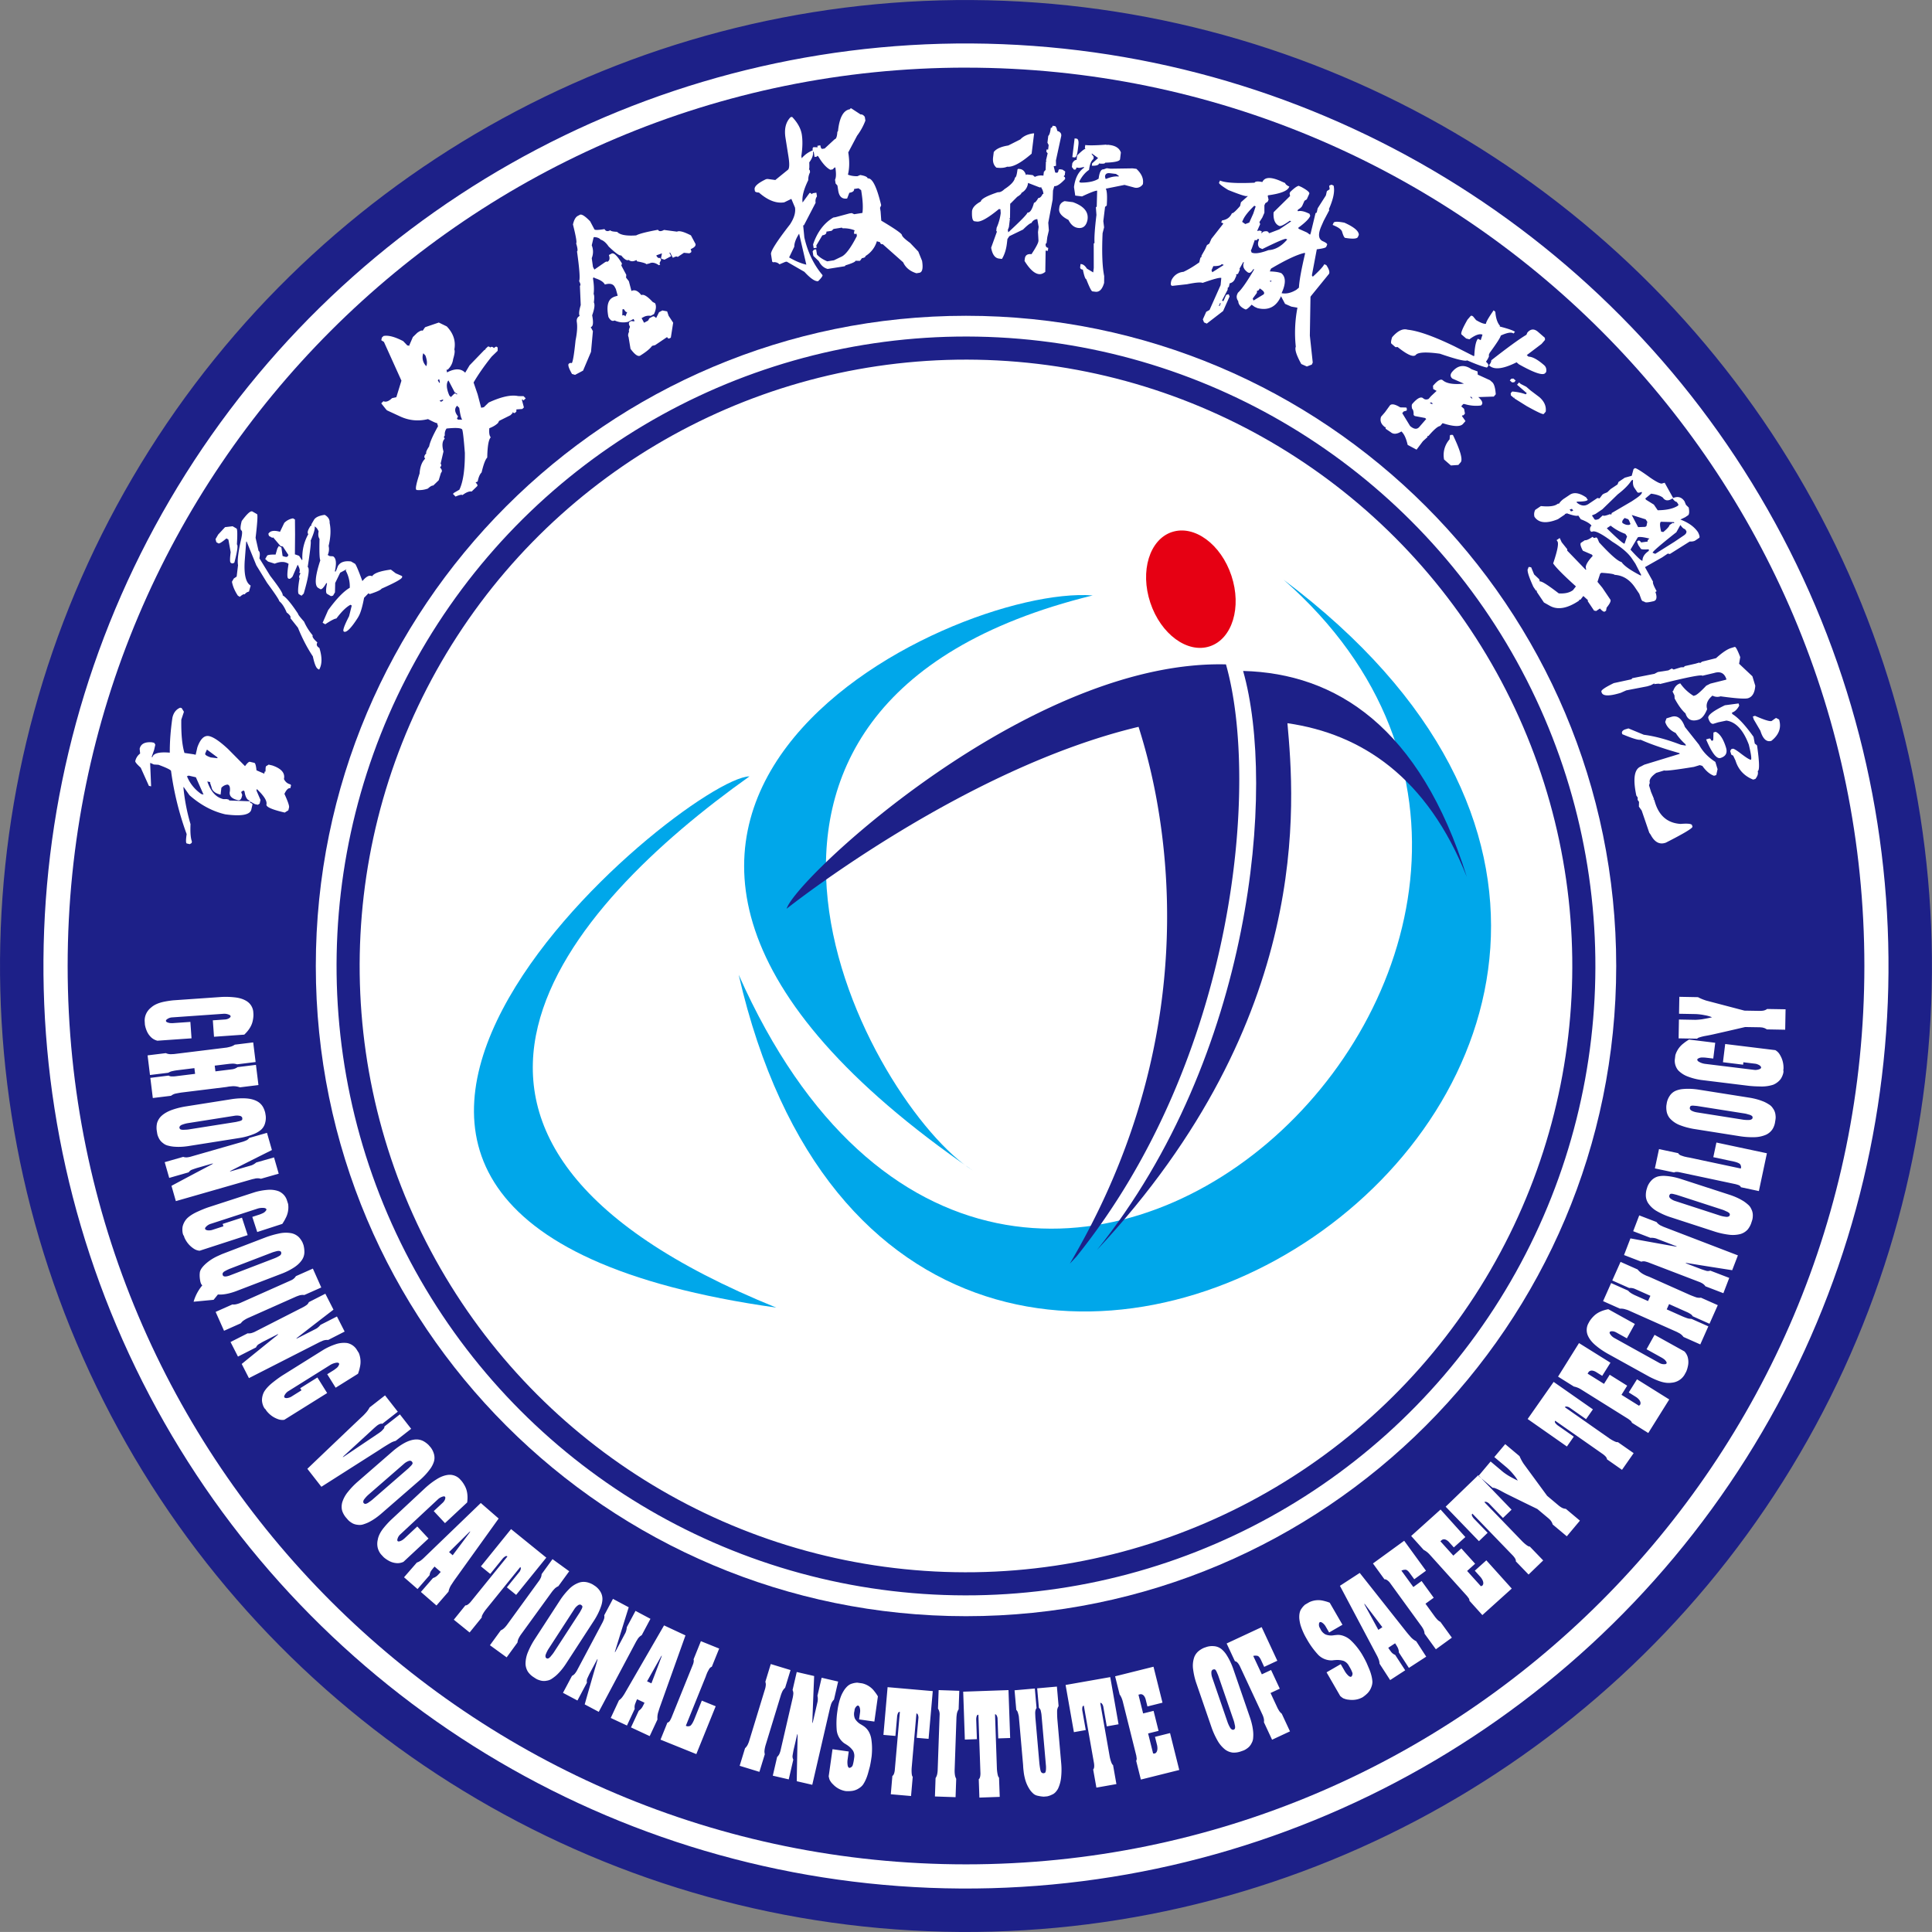 <svg xmlns="http://www.w3.org/2000/svg" viewBox="0 0 82.08 82.078"><rect x="0" y="0" width="82.08" height="82.078" fill="#808080" stroke="none"/><circle cx="41.04" cy="41.039" r="40.116" fill="#fff" stroke="#1d2088" stroke-miterlimit="22.926" stroke-width="1.845" transform="rotate(-87.741 41.04 41.04)"/><circle cx="41.041" cy="41.038" r="26.25" fill="#fff" stroke="#1d2088" stroke-miterlimit="22.926" stroke-width=".981" transform="rotate(-87.044 41.04 41.039)"/><path fill="#1d2088" fill-rule="evenodd" d="M41.04 13.416c15.254 0 27.624 12.37 27.624 27.624S56.294 68.663 41.04 68.663 13.417 56.293 13.417 41.04s12.37-27.624 27.623-27.624m0-10.543c-21.075 0-38.166 17.092-38.166 38.167S19.965 79.206 41.04 79.206 79.207 62.115 79.207 41.04 62.115 2.874 41.04 2.874"/><path fill="#fff" fill-rule="evenodd" d="M10.49 42.54a.6.6 0 0 1 .269.432l.008.121q.003.135-.034.296-.067.294-.355.567l-1.286.09-.05-.698.529-.037a.4.4 0 0 0 .133-.036q.145-.078.065-.146a.5.5 0 0 0-.283-.058l-2.168.152a.4.4 0 0 0-.25.102q-.075.1.158.14l.102.003.76-.053.049.698-1.45.101a.6.6 0 0 1-.233-.115.8.8 0 0 1-.202-.262 1.2 1.2 0 0 1-.096-.307l-.01-.157a.7.7 0 0 1 .054-.284.74.74 0 0 1 .225-.289q.18-.16.507-.234.208-.045.431-.068l2.039-.142a3.4 3.4 0 0 1 .559.015q.315.031.53.169m-.515 1.842.781-.096.103.834-.788.097a.6.6 0 0 0-.216-.028l-.108.007-.626.077.03.243.713-.088a.5.5 0 0 0 .229-.092l.78-.096.106.858-.788.097a.8.8 0 0 0-.355-.044l-.108.01-.113.02-1.901.234a5 5 0 0 0-.274.05.5.5 0 0 0-.174.089l-.775.095-.105-.857.775-.096a.26.26 0 0 0 .134.035q.067.002.136-.004l.857-.105-.03-.243-.721.089a2 2 0 0 0-.275.053 1 1 0 0 0-.116.055l-.775.095-.102-.834.775-.095a.5.5 0 0 0 .21.045l.137-.006 2.236-.275a2 2 0 0 0 .133-.03.6.6 0 0 0 .215-.094m1.209 2.67a1 1 0 0 1 .084.229l.02.123a.8.8 0 0 1-.023.296.58.58 0 0 1-.19.31q-.117.093-.251.152a2.8 2.8 0 0 1-.64.183l-2.192.347q-.301.045-.559.027a1.4 1.4 0 0 1-.289-.046.5.5 0 0 1-.216-.106.57.57 0 0 1-.197-.248.6.6 0 0 1-.056-.181l-.02-.127a.9.9 0 0 1 .015-.291.67.67 0 0 1 .186-.308q.173-.16.453-.26.261-.092.555-.142l2.011-.318q.303-.042.56-.028.319.018.525.145a.63.63 0 0 1 .224.243m-.892.486q.014-.084-.075-.124a.6.6 0 0 0-.256-.011l-1.992.315a1.3 1.3 0 0 0-.27.08q-.124.079-.048.172.062.04.197.026.062 0 .15-.01l2.026-.32.139-.033q.14-.032.129-.095m.294.807a.3.3 0 0 1-.126.105q-.069.03-.133.052l-2.252.646a1 1 0 0 1-.155.024q-.107-.005-.134-.024l-.79.226.192.669.828-.238a.3.3 0 0 1 .119-.104q.07-.027.224-.078l.62-.178q.137-.039-.003.036-.847.445-1.692.898l.186.65 3.232-.927a1 1 0 0 1 .098-.021.48.48 0 0 1 .283-.001l.757-.217-.199-.691-.756.216a.7.7 0 0 1-.205.122l-.849.244q-.13.037.01-.035.858-.435 1.71-.86l-.209-.731zm1.273 2.273q.23.115.319.342l.062.191a.98.98 0 0 1-.114.617q-.038.084-.133.228l-1.066.346-.209-.643.323-.105q.063-.024.132-.056a.33.33 0 0 0 .142-.132q.016-.061-.077-.084a.7.7 0 0 0-.317.032l-1.956.636a.46.46 0 0 0-.231.149q-.035.045-.017.08.05.068.224.05a.4.4 0 0 0 .073-.016l.478-.155-.033-.1.82-.266.242.742-2.041.663a.53.53 0 0 1-.26-.096q-.255-.171-.386-.464l-.021-.068-.029-.043-.019-.058a.8.8 0 0 1-.009-.29.76.76 0 0 1 .186-.351q.173-.17.486-.306.224-.102.423-.17l1.957-.636q.252-.078.551-.104.27-.024.5.067m.841 1.947a.64.64 0 0 0-.32-.172 1.3 1.3 0 0 0-.534.013 4 4 0 0 0-.537.153l-1.882.722-.169.076q-.266.12-.48.3-.258.221-.287.391-.028.19.027.429l.027.072.047.061a1.9 1.9 0 0 0-.368.693l.85-.081.103-.127.079-.099q.133.007.23-.005.245-.026.544-.137l1.99-.763q.221-.09.391-.194.28-.162.422-.378a.6.6 0 0 0 .098-.333 1.2 1.2 0 0 0-.038-.291l-.042-.11a1 1 0 0 0-.15-.22m-.755.65q-.01-.086-.163-.067a3 3 0 0 0-.204.057l-1.831.703a2 2 0 0 0-.232.118q-.07.061-.06.106.004.163.298.058l1.92-.737q.126-.052.219-.113.067-.054.053-.125m.626 1.001.719-.32.357.802-.72.32a.5.5 0 0 0-.22.02q-.06.02-.122.044l-2.029.903a1.2 1.2 0 0 0-.241.14.6.6 0 0 0-.086.094l-.713.318-.357-.802.713-.317q.09.015.214-.022a1 1 0 0 0 .116-.04l2.158-.961a.448.448 0 0 0 .21-.179m.55 1.104.7-.357.346.677q-.756.58-1.514 1.17-.124.099-.004.037l.787-.4a.7.7 0 0 0 .178-.16l.7-.357.327.641-.7.357a.5.5 0 0 0-.279.055 1 1 0 0 0-.092.04l-2.995 1.526-.307-.602q.743-.606 1.489-1.204.125-.102-.003-.036l-.575.292a7 7 0 0 0-.206.12.3.3 0 0 0-.096.125l-.768.39-.316-.619.732-.372q.03.014.137-.003a1 1 0 0 0 .148-.052l2.087-1.064q.06-.033.121-.076a.3.3 0 0 0 .103-.128m1.626 1.738a1.1 1.1 0 0 0-.502.056 2.6 2.6 0 0 0-.509.234l-1.745 1.091q-.176.114-.369.267-.27.208-.398.415a.76.76 0 0 0-.095.385q.013.15.079.279l.032.052.038.035.038.06q.197.253.487.357a.53.53 0 0 0 .275.03l1.82-1.136-.414-.662-.731.457.055.088-.427.267a.4.4 0 0 1-.066.033q-.165.06-.23.005-.024-.028-.002-.081a.45.45 0 0 1 .187-.2L14.014 58a.7.7 0 0 1 .3-.109q.097 0 .096.063a.32.32 0 0 1-.106.163q-.06.047-.114.086l-.288.18.358.573.95-.593q.059-.165.074-.253a1 1 0 0 0-.038-.626l-.107-.171a.63.63 0 0 0-.392-.255m.954 2.737.657-.513.542.694-.657.513q-.081-.026-.22.073a4 4 0 0 0-.219.194l-1.183 1.086q-.108.105-.005.038l1.502-1.011.09-.07q.049-.048.098-.107a.14.14 0 0 0 .026-.089l.657-.514.479.613-.658.513a.8.8 0 0 0-.206.08 9 9 0 0 0-.475.295l-2.475 1.575-.596-.764q1.134-1.086 2.276-2.17.103-.09.199-.198a1 1 0 0 0 .168-.238m2.315 1.447a.63.63 0 0 0-.318-.088q-.243.002-.523.155-.225.125-.46.32l-1.536 1.336q-.223.198-.396.416a1.3 1.3 0 0 0-.247.46q-.046.195.006.359a.9.9 0 0 0 .142.255l.084.097a.6.6 0 0 0 .143.124q.125.092.3.106a.5.5 0 0 0 .238-.025q.162-.052.27-.114.226-.121.46-.32l1.675-1.456a2.8 2.8 0 0 0 .445-.493q.083-.122.131-.262a.58.58 0 0 0-.001-.364.8.8 0 0 0-.138-.263l-.082-.094a1 1 0 0 0-.193-.149m-.499.884q-.033-.078-.13-.065a.6.6 0 0 0-.222.126l-1.522 1.323a1.3 1.3 0 0 0-.187.211q-.064.132.05.17.074.004.182-.08.051-.033.121-.089l1.548-1.345.1-.101q.102-.102.06-.15m1.527.533q-.252.028-.518.202-.21.131-.444.34l-1.495 1.394a4 4 0 0 0-.292.323q-.209.264-.247.502a.74.74 0 0 0 .007.366q.045.147.136.254l.108.116q.11.099.267.178.15.071.322.077a.6.6 0 0 0 .254-.058l1.063-.99-.477-.512-.557.52-.081.061q-.208.115-.212-.009a.4.4 0 0 1 .13-.237l1.59-1.482a.5.5 0 0 1 .256-.133q.105.003.042.154a.4.4 0 0 1-.081.112l-.387.361.477.512.943-.88q.051-.393-.081-.664a1.3 1.3 0 0 0-.16-.251l-.082-.089a.6.6 0 0 0-.481-.167m-1.037 3.527 2.419-2.332.759.66-1.833 2.554a4 4 0 0 0-.157.232.8.8 0 0 0-.14.32l-.512.589-.662-.576.513-.59a.5.5 0 0 0 .187-.107q.078-.076.142-.154l-.261-.227q-.042.044-.133.163a.4.4 0 0 0-.077.202l-.513.59-.574-.5.544-.625a.6.6 0 0 0 .19-.105q.06-.047.108-.094m1.935-1.062q-.353.476-.71.95l-.154-.135.848-.838q.094-.087.016.023m.49 1.422 1.28-1.583 1.497 1.213-1.281 1.582-.394-.32.543-.67a.4.4 0 0 0 .031-.06q.04-.091-.004-.134l-1.46 1.804q-.096.123-.152.235-.034.069-.024.104l-.517.638-.671-.543.491-.608q.086.008.217-.139L20 68.05l1.556-1.921q-.015-.03-.074-.016a.5.5 0 0 0-.12.095l-.534.66zm2.579.33a.5.5 0 0 1-.026.132 1 1 0 0 1-.068.128l-1.388 1.91a1 1 0 0 1-.08.093.5.5 0 0 1-.174.126l-.46.632.71.515.46-.631a.6.6 0 0 1 .027-.124q.047-.116.14-.242l1.304-1.797q.042-.053.084-.098a.5.5 0 0 1 .18-.13l.463-.636-.71-.515zm1.945.35a.63.63 0 0 0-.33.003 1.1 1.1 0 0 0-.46.293 3 3 0 0 0-.354.434l-1.109 1.708a3.3 3.3 0 0 0-.266.508 1.3 1.3 0 0 0-.11.51.67.67 0 0 0 .104.344q.084.12.207.206l.107.07a.6.6 0 0 0 .173.08.57.57 0 0 0 .316.02.5.5 0 0 0 .223-.09q.141-.096.228-.184.185-.18.353-.434l1.21-1.862q.19-.3.29-.597a1 1 0 0 0 .056-.288.6.6 0 0 0-.102-.35.8.8 0 0 0-.206-.214l-.104-.068a1 1 0 0 0-.226-.09m-.237.987q-.053-.067-.142-.027a.6.6 0 0 0-.18.183l-1.097 1.69a1.3 1.3 0 0 0-.122.255q-.025.145.096.15.071-.018.151-.128.042-.046.093-.118l1.117-1.72.069-.125q.069-.126.015-.16m.952.41.37-.695.67.357q-.285.909-.568 1.828-.046.15.017.031l.415-.78a.7.7 0 0 0 .054-.232l.37-.694.635.338-.37.694a.5.5 0 0 0-.196.204 1 1 0 0 0-.052.086l-1.578 2.968-.597-.317q.261-.922.528-1.84.044-.154-.022-.029l-.303.57q-.07.147-.1.216a.3.3 0 0 0-.008.158l-.404.76-.614-.326.385-.725q.034-.005.111-.08a1 1 0 0 0 .09-.128l1.1-2.069a2 2 0 0 0 .056-.132.3.3 0 0 0 .01-.163m.86 3.34q-.035.058-.08.12a.6.6 0 0 1-.153.154l-.35.75.689.322.33-.708a.4.4 0 0 1 .02-.216q.053-.14.081-.193l.314.147a2 2 0 0 1-.094.187.5.5 0 0 1-.15.155l-.33.708.795.37.33-.707a.8.8 0 0 1 .045-.346q.034-.119.088-.266l1.057-2.96-.91-.425zm1.566-1.554q.044-.129-.021-.018l-.585 1.04.185.086q.214-.553.42-1.108m1.37.09.312-.774.777.314-.313.774q-.083.025-.134.136-.036.06-.064.121l-.048.12-.007.026-.85 2.103q.083.046.188.002.077-.058.16-.25l.33-.82.59.239-.823 2.033-1.521-.614.292-.724q.045-.004.096-.064.03-.046.074-.14l.915-2.265a.5.5 0 0 0 .036-.162.2.2 0 0 0-.01-.055m3.051.95.23-.752.84.256-.23.752a.5.5 0 0 0-.13.181 2 2 0 0 0-.047.12l-.649 2.124q-.045.15-.053.274a.6.6 0 0 0 .015.126l-.229.747-.839-.257.229-.747a.5.5 0 0 0 .124-.175 1 1 0 0 0 .045-.113l.69-2.26a1 1 0 0 0 .023-.142.4.4 0 0 0-.019-.134m1.156.352q.038.087.032.161-.008.076-.02.142l-.527 2.283a1 1 0 0 1-.054.147q-.056.091-.086.106l-.185.8.677.157.194-.84a.3.3 0 0 1-.033-.154q.01-.076.04-.235l.146-.629q.03-.138.03.021-.022.957-.036 1.915l.659.152.756-3.275a1 1 0 0 1 .029-.097.5.5 0 0 1 .137-.247l.177-.767-.701-.162-.178.767q.026.103.008.238l-.199.86q-.03.132-.025-.026.036-.96.076-1.912l-.74-.171zm2.742-.314.214.03a.9.9 0 0 1 .517.334q.098.123.152.22l-.15 1.07-.65-.092.041-.289a.5.5 0 0 0-.014-.215q-.042-.116-.115-.071a.28.28 0 0 0-.102.163.5.5 0 0 1-.017.1.5.5 0 0 0 .032.28.67.67 0 0 0 .244.24q.064.036.129.08a.7.7 0 0 1 .239.28q.068.139.087.293.049.336.01.708l-.023.155a5 5 0 0 1-.051.274l-.073.27q-.083.304-.224.51a.6.6 0 0 1-.16.143.7.7 0 0 1-.294.116 1.4 1.4 0 0 1-.28.008.94.94 0 0 1-.536-.287.6.6 0 0 1-.119-.148q-.034-.038-.064-.194l.162-1.15.689.098-.047.336a.8.8 0 0 0 .007.283q.026.064.06.076.08-.003.138-.084.03-.07.06-.251l.016-.115a.45.45 0 0 0-.05-.275.9.9 0 0 0-.245-.239 2 2 0 0 0-.128-.08.8.8 0 0 1-.32-.546 3.5 3.5 0 0 1 .019-.765l.023-.161q.048-.295.143-.542.057-.136.14-.261.151-.213.314-.258a1 1 0 0 1 .144-.035zm1.118 2.22.177-2.028 1.919.168-.178 2.028-.505-.044.075-.86a.3.3 0 0 0-.008-.067q-.018-.099-.078-.11l-.202 2.314q-.01.155.006.28.01.074.039.098l-.072.818-.86-.075.067-.778q.075-.04.102-.236l.001-.02.216-2.462q-.03-.017-.07.028a.5.5 0 0 0-.046.146l-.074.844zm2.318-1.117.028-.786.877.03-.028.787a.5.5 0 0 0-.078.208q-.008.06-.014.128l-.077 2.22q-.006.155.02.278a.6.6 0 0 0 .046.118l-.027.78-.877-.03.027-.781a.5.5 0 0 0 .075-.201 1 1 0 0 0 .014-.122l.083-2.36a.446.446 0 0 0-.068-.268m1.14 1.315-.07-2.035 1.924-.067.071 2.035-.506.017-.03-.861a.3.3 0 0 0-.017-.067q-.03-.094-.09-.099l.08 2.32q.01.157.04.277.02.074.05.094l.03.82-.864.031-.027-.78q.069-.05.072-.248l-.001-.02-.086-2.47q-.03-.012-.066.037a.5.5 0 0 0-.028.15l.03.848zm2.185-1.263-.073-.831.861-.075.073.831q-.067.087-.055.264l.005.129.17 1.948q.017.156.041.276.015.088.055.124.065.049.14.009.028-.009.043-.12.006-.083.002-.163l-.192-2.192a1 1 0 0 0-.025-.134.21.21 0 0 0-.084-.15l-.073-.83.838-.074.072.83a.4.4 0 0 0-.063.197 5 5 0 0 0 .008.333l.165 1.888a3 3 0 0 1 0 .572 1.5 1.5 0 0 1-.137.523q-.114.195-.254.247a.8.8 0 0 1-.206.073l-.144.013a1.6 1.6 0 0 1-.281-.044.4.4 0 0 1-.145-.07 1 1 0 0 1-.152-.163 1.5 1.5 0 0 1-.229-.525 2 2 0 0 1-.048-.275 3 3 0 0 1-.022-.264l-.181-2.063a1 1 0 0 0-.032-.134.3.3 0 0 0-.077-.15m2.448.948-.353-2.005 1.897-.334.353 2.004-.5.089-.15-.85a.4.4 0 0 0-.024-.063q-.044-.09-.104-.085l.403 2.286q.03.152.079.269.029.07.062.085l.143.81-.85.15-.137-.77q.062-.06.037-.254l-.003-.02-.43-2.434q-.032-.008-.06.045a.5.5 0 0 0-.007.153l.148.835zm1.943-1.603q.085.12.131.29l.577 2.312.018.129q-.007.072-.023.089l.199.797 1.631-.407-.391-1.568-.64.16.091.362q.038.208-.039.304a.2.2 0 0 1-.058.042q-.035.001-.074-.002l-.212-.85.444-.11-.212-.85-.444.11-.198-.797.082-.02q.15-.01.22.204l.079.316.64-.16-.382-1.528-1.631.407zm3.376-1.858a1 1 0 0 1 .21-.123l.118-.04a.8.8 0 0 1 .296-.03.58.58 0 0 1 .338.135q.112.097.193.22.172.264.291.597l.723 2.1q.096.289.124.545a1.4 1.4 0 0 1 .004.293.5.5 0 0 1-.066.23.57.57 0 0 1-.21.238.6.6 0 0 1-.169.087l-.12.041a.9.9 0 0 1-.29.037.67.67 0 0 1-.336-.13 1.3 1.3 0 0 1-.334-.401 3.3 3.3 0 0 1-.237-.522l-.663-1.926a3 3 0 0 1-.124-.546 1.1 1.1 0 0 1 .051-.543.63.63 0 0 1 .201-.262m.633.794q-.085.001-.11.095a.6.6 0 0 0 .035.254l.656 1.907q.061.159.126.252.099.109.177.017.03-.066-.008-.198a1 1 0 0 0-.036-.146l-.667-1.939-.057-.131q-.056-.132-.116-.11m.89-.346q.039-.003.09.041.061.054.119.169l.958 2.055q.09.198.063.323l.347.745.761-.355-.35-.751a.5.5 0 0 1-.131-.156 1 1 0 0 1-.064-.12l-.281-.603.393-.183-.37-.794-.393.184-.365-.782a.4.4 0 0 1 .193 0q.065.029.129.157l.143.308.558-.26-.665-1.428-1.488.694zm2.974-2.403.186-.108a.9.9 0 0 1 .613-.055q.154.036.255.08l.54.935-.567.328-.146-.253a.5.5 0 0 0-.144-.16q-.104-.067-.134.014a.28.28 0 0 0 .02.191q.031.046.049.09a.5.5 0 0 0 .197.2.66.66 0 0 0 .34.039q.072-.01.15-.016.166-.016.36.074a.9.9 0 0 1 .251.177q.244.235.443.552l.078.136q.069.124.128.247l.11.258q.12.29.137.54a.6.6 0 0 1-.038.21.74.74 0 0 1-.161.273q-.087.09-.215.179-.27.15-.6.104a.6.6 0 0 1-.184-.044q-.052-.008-.17-.113l-.58-1.005.602-.348.17.294a.8.8 0 0 0 .18.218q.06.036.095.023.06-.051.056-.15a1.2 1.2 0 0 0-.108-.235l-.058-.1a.45.45 0 0 0-.208-.186.9.9 0 0 0-.34-.038q-.075.004-.15.015a.8.8 0 0 1-.59-.233 3.5 3.5 0 0 1-.455-.614l-.081-.142a2.7 2.7 0 0 1-.22-.515 1.6 1.6 0 0 1-.052-.291q-.01-.26.09-.397a1 1 0 0 1 .091-.116zm3.06 2.165q.032.06.06.13a.6.6 0 0 1 .05.212l.45.695.639-.415-.426-.655a.4.4 0 0 1-.173-.13q-.09-.12-.12-.172l.29-.19q.059.085.11.18.05.105.051.21l.425.655.736-.478-.425-.655a.8.8 0 0 1-.269-.222 4 4 0 0 1-.18-.215l-1.95-2.465-.842.547zm-.487-2.153q-.085-.105-.027.01l.572 1.046.171-.112q-.356-.473-.716-.944m.806-1.089-.49-.675 1.327-.965.926 1.274-.498.362-.2-.274q-.086-.115-.156-.13a.4.4 0 0 0-.19.037l.507.697.351-.255.515.71-.35.254.39.538q.04.055.086.106a.5.5 0 0 0 .158.128l.487.67-.68.494-.482-.665q.002-.127-.123-.306l-1.333-1.835a.5.5 0 0 0-.149-.142q-.057-.033-.096-.023m1.664-1.253-.53-.59 1.249-1.124 1.053 1.17-.49.44-.217-.241q-.164-.156-.29-.077l-.064.056.55.611.34-.306.586.65-.34.307.586.65a1 1 0 0 0 .066-.032.2.2 0 0 0 .032-.064q.023-.121-.108-.287l-.25-.278.49-.44 1.08 1.2-1.249 1.126-.55-.611q.007-.024-.02-.09l-.078-.105-1.594-1.77a.9.9 0 0 0-.252-.195M62.832 65.476l-1.414-1.465 1.386-1.338 1.414 1.465-.365.352-.599-.62a.4.4 0 0 0-.056-.039q-.086-.05-.134-.013l1.613 1.67q.11.11.215.18.064.042.1.035l.57.591-.621.6-.542-.561q.017-.083-.113-.232l-.013-.014-1.717-1.778q-.031.012-.025.071.02.055.08.13l.59.61zm.584-2.266a.2.2 0 0 1 .102.016q.13.048.262.122.163.09.252.133.638.316 1.28.627l.48.402.073.07a1 1 0 0 1 .06.087.6.6 0 0 1 .04.1l.6.502.557-.665-.598-.502a.4.4 0 0 1-.177-.052 1 1 0 0 1-.12-.082l-.498-.419-.996-1.358a2 2 0 0 1-.177-.328l-.608-.51-.463.55.536.45q.162.145.265.275.135.157.195.274a5 5 0 0 1-.393-.207 3 3 0 0 1-.225-.154l-.535-.45-.515.614zm3.153-1.756-1.668-1.168 1.105-1.577 1.668 1.167-.291.416-.706-.494a.3.3 0 0 0-.063-.028q-.094-.032-.134.013l1.902 1.332q.129.086.246.135.07.029.104.016l.673.47-.495.709-.64-.448q.002-.086-.154-.206l-.016-.012-2.025-1.417q-.028.016-.011.074.03.05.104.113l.694.486zm.296-2.548a.9.9 0 0 1 .296.117l2.02 1.262.103.08q.045.056.046.08l.696.436.891-1.426-1.37-.856-.35.558.318.199q.171.122.182.245 0 .04-.012.071a1 1 0 0 1-.054.05l-.743-.464.242-.388-.743-.465-.242.388-.697-.435.045-.072q.1-.111.3-.006l.276.172.35-.558-1.336-.834-.89 1.425zm.597-2.158q.105.232.352.43.19.16.46.317l1.789.99q.198.104.398.179.315.117.553.08a.702.702 0 0 0 .546-.328l.076-.138q.06-.136.087-.31a.8.8 0 0 0-.027-.33.6.6 0 0 0-.133-.223l-1.27-.705-.34.612.667.37.084.057q.173.162.056.204a.4.4 0 0 1-.266-.05l-1.9-1.054a.5.5 0 0 1-.206-.202q-.03-.101.134-.088.065.009.131.042l.464.257.339-.611-1.128-.626q-.39.073-.607.282a1.3 1.3 0 0 0-.19.23l-.058.106a.6.6 0 0 0-.011.509m1.362-1.15-.718-.32.342-.768.725.323q.052.068.17.135l.096.05.577.257.1-.224-.658-.293a.5.5 0 0 0-.242-.038l-.72-.32.352-.79.726.323q.099.13.28.221.047.024.099.047l.107.04 1.75.78q.162.065.26.098a.5.5 0 0 0 .195.013l.714.317-.352.79-.713-.318a.27.27 0 0 0-.097-.098 1 1 0 0 0-.119-.067l-.788-.352-.1.224.664.296q.169.072.263.095a1 1 0 0 0 .127.013l.714.317-.342.768-.713-.317a.6.6 0 0 0-.158-.148l-.12-.064-2.058-.917a1 1 0 0 0-.13-.043.6.6 0 0 0-.233-.03m.906-1.996a.3.3 0 0 1 .164-.009q.073.018.137.04l2.188.839q.074.031.138.074.083.068.093.1l.767.295.249-.65-.805-.309a.3.3 0 0 1-.157.012 6 6 0 0 1-.226-.073l-.603-.231q-.133-.051.025-.026.945.154 1.891.3l.243-.63-3.139-1.205a1 1 0 0 1-.092-.042.5.5 0 0 1-.226-.17l-.735-.282-.257.672.734.282q.107-.01.237.026l.824.316q.127.049-.029.021-.945-.168-1.883-.34l-.272.708zm.192-2.82a1 1 0 0 1 .03-.242l.037-.118a.8.8 0 0 1 .155-.254.6.6 0 0 1 .311-.19q.145-.03.292-.02.315.02.652.126l2.112.686q.289.098.51.23.108.06.236.172a.5.5 0 0 1 .145.192.57.57 0 0 1 .064.31.6.6 0 0 1-.033.188l-.04.122a.9.9 0 0 1-.145.253.67.67 0 0 1-.306.19 1.3 1.3 0 0 1-.521.025 3.3 3.3 0 0 1-.56-.125l-1.936-.63a3 3 0 0 1-.511-.229 1.1 1.1 0 0 1-.402-.367.63.63 0 0 1-.09-.319m1.016-.027q.02-.06.158-.027l.139.035 1.95.633q.084.03.138.06.128.048.164.112.026.119-.121.131a1.3 1.3 0 0 1-.277-.051l-1.917-.623a.6.6 0 0 1-.224-.126q-.06-.075-.01-.144m.186-.943a.2.2 0 0 1 .052-.02.5.5 0 0 1 .166.008l2.39.508q.099.027.15.048.067.04.08.083l.763.163.341-1.606-2.145-.456-.132.622.863.184q.206.046.275.113.062.096.03.185l-2.218-.471-.028-.003-.125-.027a1 1 0 0 1-.13-.041q-.12-.032-.158-.11l-.816-.173-.175.82zm-.319-2.6a1 1 0 0 1-.01-.244l.02-.123a.8.8 0 0 1 .113-.275.58.58 0 0 1 .277-.235q.14-.054.286-.067.314-.03.663.023l2.193.347q.3.051.54.147.117.042.26.133a.5.5 0 0 1 .173.167.57.57 0 0 1 .112.297.6.6 0 0 1-.003.19l-.02.127a.8.8 0 0 1-.104.272.67.67 0 0 1-.273.236 1.3 1.3 0 0 1-.51.106 3.4 3.4 0 0 1-.573-.036l-2.01-.318q-.301-.055-.542-.147a1.1 1.1 0 0 1-.454-.3.63.63 0 0 1-.138-.3m.999-.187q-.04.075.033.142.085.06.24.089l1.991.315q.17.02.282.007.143-.035.098-.148-.045-.057-.179-.086a1 1 0 0 0-.145-.037l-2.026-.32-.142-.013q-.143-.011-.152.051m-.508-1.554a.64.64 0 0 1-.144-.445l.025-.2a.98.98 0 0 1 .364-.511q.069-.06.217-.15l1.112.137-.083.67-.337-.04a2 2 0 0 0-.143-.005.32.32 0 0 0-.184.059q-.042.048.034.11a.7.7 0 0 0 .301.104l2.042.25a.46.46 0 0 0 .272-.037q.05-.028.048-.065-.015-.084-.18-.141a.4.4 0 0 0-.074-.016l-.499-.061-.012.103-.856-.105.095-.774 2.13.261q.128.077.194.197.16.264.154.584l-.009.07.008.052-.007.06a.8.8 0 0 1-.115.267.77.77 0 0 1-.317.24 1.6 1.6 0 0 1-.57.072 5 5 0 0 1-.455-.025l-2.042-.251a2.6 2.6 0 0 1-.543-.139 1.1 1.1 0 0 1-.426-.271m.805-1.343-.786-.014.014-.8.699.013q.12-.004.271-.022.267-.044.436-.087a1.5 1.5 0 0 0-.324-.09 2.3 2.3 0 0 0-.38-.046l-.698-.013.013-.72.793.015q.135.076.344.144l1.63.428.65.011a1 1 0 0 0 .144-.01.4.4 0 0 0 .17-.071l.782.013-.016.868-.78-.014a.6.6 0 0 0-.094-.052 1 1 0 0 0-.102-.029l-.102-.009-.624-.01q-.696.163-1.39.319a8 8 0 0 1-.28.055q-.15.026-.28.069a.2.2 0 0 0-.09.052M5.748 32.33a.55.55 0 0 1 .205-.316l-.02-.203q.072-.312.525-.274l.093.021.048.078-.05.219-.096.274-.007.032.03.007q.058-.249.738-.192-.005-.694.112-1.49.073-.315.329-.42l.062.015.096.155-.007.03-.103.307q-.015.918.134 1.415l.383.056.093.021.072-.314q.194-.548.507-.476.28.065.797.546l.721.728q.145-.199.208-.184l.188.044q.061.015.091.317l.33.143.022-.094.03.007.006-.163.014-.063.115-.072.156.036q.58.199.493.576.09.185.278.228l.024.038-.03.125q-.123-.03-.251.24.218.477.197.572l-.03.125-.154.097q-.812-.188-.777-.345.051-.22-.41-.655l-.014.063.172.402-.037.156-.077.049-.125-.029-.205-.113q-.014.062.08.084l.024.038-.05.219q-.079.344-1.103.207-.814-.187-1.526-.814L7.8 33.43l-.007.032a8.3 8.3 0 0 0 .301 1.552q-.023.522.06.74l-.014.062-.078.048-.125-.029q-.064-.014-.007-.398a12.7 12.7 0 0 1-.664-2.69q-.049-.077-.534-.256l-.196-.012-.149-.067-.007.03.04.966-.094-.021-.348-.773q-.247-.222-.231-.284m2.807 1.405.093.022-.325-.735-.312-.072-.039.025-.032-.008q.188.472.615.768m.392-1.557.289.034.007-.032-.45-.335-.067.15-.008.031q-.014.063.229.151m.546 1.774.133-.002.094.022.023.038.85.032.008-.032q-.157-.036-.21-.378l-.025-.038-.03-.007-.077.047-.008.032.042.108-.015.063q-.043.188-.17.159-.405-.096-.341-.376.028-.258-.099-.287a.4.4 0 0 0-.262.138l-.033.289q-.346-.08-.387-.32l-.059-.178.008-.033-.126-.028q.214.643.684.751m-.335-11.047.113-.195.292-.314.32-.038.166.096q.056.033.017.677.082.048-.104.757l-.015.027-.088.024-.056-.032q-.056-.032-.002-.446l-.097-.539-.083-.048q-.288.243-.343.21l-.085-.048zm1.112-.768q-.093.354-.011.402.057.032-.005.331-.195.852-.14 1.142l-.059.485-.12.08-.08.138q.054.293.252.592l.084.049q.151-.136.208-.103.048-.084.18-.12l.072-.254q-.306-.177-.254-1.037l.063-.817.016-.027.414 1.018.458.747q.519.707.516.778.177.141.316.48.206.157.157.24l.322.407q.275.68.633 1.218.1.466.212.531l.056.032q.193-.334.01-.92-.165-.096-.085-.235-.246-.216-.199-.3a2.4 2.4 0 0 1-.367-.583q-.27-.304-.253-.332-.435-.659-.658-.787.048-.084-.526-.824l-.46-.747q.047-.27-.037-.318l-.125-.554q.115-.972.06-1.005l-.195-.112q-.111-.064-.455.405m1.132.543q.113-.195.495-.086l.18-.377a.67.67 0 0 1 .372-.194l.083.048.005.633-.007.848.154.053.029.017.118.179.016-.028a2 2 0 0 1 .252-1.079q-.068-.075.045-.27l.048-.082.044-.013-.011-.043.112-.195q.096-.168.46-.217.223.129.208.343.09.423-.043.976a.6.6 0 0 1-.038.386l.083.048.144.009q.195.112.076.637l.028.016.031-.055.07-.183q.144-.25.558-.197l.167.097q.055.031.316.738.247-.301.415-.206.112-.194.795-.283l.205.157.267.116.01.044-.015.028q-.064.111-.863.466-.048.083-.502.23l-.056-.033-.184.19q-.106.57-.234.792l-.032.056q-.398.623-.57.598l-.027-.015q-.083-.049.226-.648l.113-.454-.055-.032q-.268.143-.597.583-.113.007-.474.245l-.111-.064.233-.533q.534-.732.92-.953a1.4 1.4 0 0 0-.172-.73l.032-.055-.267.143-.197.406-.015.027-.01.402-.081.139-.088.023-.166-.096q-.084-.048-.002-.446l-.029-.016q-.177.306-.26.258l-.083-.048q-.251-.144.086-1.175-.053-.105-.033-.908-.079-.12-.039-.32-.061-.147-.146-.195l-.028-.016q.053.103-.166.608.04.06-.124 1.115.138.08-.168 1.127l-.093.094-.11-.064q-.084-.047.026-.689-.056-.03.04-.2l-.054-.03q.064-.112-.067-.335l-.218.504q-.106.123-.163.09l-.027-.015q-.068-.075.022-.617l-.028-.016q-.223-.13-.561.01l-.283-.089-.122-.109.08-.139q.032-.055.362-.05l.073-.254.064-.111.11.063.05.363q.184.069.216.014l.032-.056-.237-.36-.1-.021-.309-.364-.044.013-.138-.08zm4.822-8.337.07-.067q.296-.063.837.218l.178.186h.045l.022.023.166-.383.185-.179q.183-.132.23-.086l.091-.135.023-.021.572-.195.338.164q.423.439.323.983.044.09-.052.408a.73.73 0 0 1-.235.45l-.046-.001.021.115q.505-.265.772.012l.187-.314.647-.67.023.023.001-.046.092-.089q.047-.044.114.026.07-.068.158.023.092-.088.137-.042l.023.024-.003.136-.254.245q-.466.582-.768 1.1l.172.502.15.571.114-.022.206-.2q.803-.371 1.255-.273l.227.003.09.093-.093.09-.045-.047-.023.023.085.32-.069.066-.25.018-.002.092-.046.045q-.046.043-.112-.026l-.002.046-.092.09-.481.24-.047.09q-.139.135-.368.221-.027.296.061.387-.137.134-.15.86-.116.112-.24.633-.113.11-.165.382l-.09.044.021.023q.09.093.043.137l-.23.223q-.158-.024-.39.153-.045-.046-.295.063l-.112-.115.046-.045.229-.133q.237-.495.232-1.563-.074-.954-.119-1.002-.089-.091-.658-.033a.4.4 0 0 0-.073.294q-.07.066-.003.135-.162.157-.055.545l-.122.52q.067.069-.026.158.135.14.042.229l-.097.316-.23.223q-.091-.001-.23.131a1.1 1.1 0 0 1-.479.06l-.021-.022q-.045-.092.148-.679.03-.431.238-.631-.09-.093.05-.227-.045-.045.118-.293.05-.271.378-.857l-.042-.137q-.024.024-.384-.166-.615.15-1.18-.111l-.562-.26-.045-.046-.2-.253.092-.09q.158.072.366-.13l.183-.04.217-.702-.744-1.647-.112-.071zm1.887 1.214q.072-.158-.038-.455l-.089-.093a.52.52 0 0 0 .127.548m.489.6.066.114.023-.023-.02-.113-.023-.024zm.488.643.067.07.139-.135q.045-.044.113.026l.024-.023-.113-.07-.263-.504-.023.023q-.118.201.057.613m-.412.22.023.023q.044.047.113-.02l.024-.023-.023-.023zm.737.763.044.046.181.002q-.066-.068-.127-.501l-.09-.092q-.183.179.038.454zm5.135-8.61.086-.046q.113-.06.438.277l.18.34q.03.056.431-.01.075.141.246.05.03.057.289.066.177.196.809.152.198-.106.927-.239.06.112.258.007l.55.073q.14-.075.592.158l.196.368q.016.1-.125.176l-.085.045q.06.113.003.143l-.057.03-.23-.022-.268.179q-.03-.057-.201.034l-.12-.227-.028.015.075.142-.283.15-.132-.04-.015-.028.039-.202-.214.077-.028.015q.076.142.16.097l.046.085-.069.145.03.057-.056.03q-.233-.166-.404-.076l-.129.032q-.03-.056-.391-.12l-.03-.057q-.199.106-.33-.005-.114.06-.32-.194-.087.046-.528-.374-.164-.24-.339-.293-.087-.099-.275-.109l-.028.016-.078.333a.72.72 0 0 1 0 .545l.052.372.06.114.453-.314.055-.029.044.012q.143-.075.064-.288l.114-.06q.142-.075.442.42l-.027.086.211.397-.011.115.12.155.11.415q.2-.106.42.176.143-.075.482.29l.102.054q.09.171-.046.462l-.142.075a.47.47 0 0 0-.3.05l-.085.045.105.198.17-.09.056-.101.141-.075q.058-.03.145.067l.124-.248.142-.075.202.039.062.186.194.295-.099.635-.057.03q-.056.03-.102-.055l-.508.343-.13.032q-.123.176-.506.415-.141.076-.41-.29l-.083-.5q-.046-.086.023-.232-.03-.056.038-.202-.09-.17-.006-.216l.057-.03.115.012.029-.015-.045-.085-.228.12a.87.87 0 0 1-.576-.058q-.142.076-.263-.15-.13-.659.181-.824l.057-.03.157-.048-.079-.284-.046-.086q-.104-.198-.42-.104-.09-.17-.437-.276l-.015-.029-.056.03q.067.401.03.675.046.085.01.358.075.143-.072.549.082.428-.032.489l-.028.014.091.171-.08.879-.338.798-.34.18-.131-.039-.045-.084q-.165-.312-.08-.358l.055-.03.044.013.028-.015q.068-.146.15-.952.101-.492.052-.791-.02-.172.122-.248-.06-.113.046-.46l-.035-.819q.058-.03-.033-.2.068-.146-.09-1.262.058-.03-.037-.344.058-.03-.135-.8.065-.29.206-.365m1.897 3.975-.008.259q.084-.045.13.04l.08-.19q-.055.03-.132-.11l-.042-.014zm7.144-8.17.064-.01q.35.367.411.748.06.38-.019.913l.015.095q.193-.226.468-.334-.02-.127.043-.137l.165.006-.01-.064.126-.02q.025.16.088.15l.095-.015.426-.394q.096-.015.113-.31l.028-.037q.09-.86.503-.926l.027-.036.031-.005.4.262q.095-.014.178.102l.025.158a2.6 2.6 0 0 1-.353.642l-.375.71q.086.54-.014.945.175.07.402.066l.12-.051q.302.05.317.145.286-.045.567 1.113l.005.031-.048.106.025.159.028.385q.861.513.877.609.015.096.346.335l.35.368.161.397q.075.475-.116.506l-.125.02q-.412-.13-.562-.464l-.87-.772q-.096.015-.11-.081l-.138-.043a1.1 1.1 0 0 1-.485.63q.01.063-.149.089l-.08.11-.032.004-.163-.005q.01.063-.424.196l-.027.037-.73.116q-.236-.06-.377-.332l-.231-.222-.03-.191.054-.074.094-.015.036.223q.157.17.436.288l.286-.045.301-.145q.276-.11.673-.887l-.015-.096-.095.015-.015-.094.026-.038-.005-.031q-.241-.092-.5-.083l-.037-.028-.35.056-.084.079-.222.035q.02.127-.171.157l-.256.43.015.097-.127.02-.026-.16q.266-.789.86-1.143l.094-.015.594-.16.095-.014.105.048.349-.055q.045-.332-.04-.872l-.015-.095-.111-.08-.19.03q.02.126-.201.162l-.093.242q-.317.05-.378-.33l-.035-.222-.077-.085-.025-.16q.073-.14.014-.522l-.033.005-.084.079-.095.015q-.248-.124-.513-.568l-.036-.028-.028.038-.095.014-.035-.223-.032.006q.031.19-.157.447.014.291-.017.296l.036.027.015.095a.7.7 0 0 0-.077.337q-.294.6-.24.948l.295-.403.03-.005.074.054.028-.038.158-.025.025.158a.35.35 0 0 0-.056.27l-.497.957-.033.005.05.512q.213.94.773 1.601.01.063-.186.257-.191.03-.584-.396l-.75-.433-.064.01-.245.104a.3.3 0 0 0-.273-.087l-.037-.026-.05-.318q-.03-.191.807-1.266.262-.4.212-.716l-.155-.367-.303.147q-.508.08-1.073-.416-.164-.007-.174-.07l-.01-.063q-.03-.19.484-.435l.063-.01.332.045.548-.445q.08-.11.01-.553l-.126-.793q-.09-.57.218-.88m-.064 5.96q.395.23.731.307l-.306-1.317q-.208.327-.205.553zm11.193-5.594.095.012q.064.008.104.206.189.057.169.216l-.226 1.04.005.228-.1.019.065.267.064.008q.063.007.078-.12l.037-.029.128.016.118.08-.02.159-.035.028-.003.032q.064.008.052.104-.299.318-.458.299l-.055.188-.015.386-.186.98.025.327-.066.283-.032.256-.036.027q-.019.159.108.175l-.016.128-.095-.012-.014.904q-.143.112-.27.096-.288-.035-.612-.56l.012-.096q.027-.222.283-.191.277-.419.293-.547l.004-.031-.02-.36.027-.222-.056-.33a.29.29 0 0 0-.247.163q-.1.02-.359.28l-.584.283-.08.12-.023.192q-.046.383-.21.654l-.128-.016q-.255-.032-.331-.462l.245-.68-.027-.037.015-.128q.135-.306.174-.625l-.012-.164-.064-.008q-.685.564-.939.532l-.095-.012q-.129-.015-.109-.433.028-.223.374-.408.02-.16.727-.395.128.015.276-.128.42-.272.448-.496.064.008.107-.343l.035-.027.064.008q.191.024.26.258l.037-.027.254.03.087.075a.6.6 0 0 1 .363-.052l.02-.16.075-.086.012-.355.031.004-.027-.037.004-.031.066-.283-.056-.072.012-.095.064.008.023-.192-.052-.103.035-.287q.072-.055.107-.343.063.007.076-.087m-.817.321q-.36.051-.549.256l-.516.26q-.464.073-.617.28l-.028.223q-.035.287.141.438.286.035.458-.04.351.042 1.038-.553l.106-.86zm1.753.215.097.012q.091.043.064.266l-.023.192q-.044.35-.139.338l-.096-.012zm1.36.264q-.653.05-.908.018l-.016.127.027.036q-.062-.008-.357.28l-.023.191q-.096-.011-.18.14l-.019.159.084.107.033.004q.063.009.075-.088l.127.016.2-.04-.005.032-.036.028q-.32.252-.388.794l.053.361.287.036q.548-.256.644-.244l-.018.677-.036.028.024.326q-.105.861-.081 1.187l-.035.03.002 1.035-.023.19-.271-.163q-.108-.174-.237-.19l-.03-.004-.016.128q-.012.095.114.11.082.4.145.408.197.508.26.516l.128.016q.254.031.37-.376l.003-.29q-.122-.598-.068-1.82l.064-.25-.033-.264.074-.606.072-.056q.038-.577-.041-.717l.795-.16.44.118a.33.33 0 0 0 .342-.152l.003-.032q.04-.319-.28-.617l-.16-.02-.94.014-.159-.02-.135.048q-.159-.018-.21.396-.246.164-.734.168l-.062-.008-.029-.035q.172-.336.417-.498.043-.35.187-.463l.012-.095-.085-.11.004-.03.267.194-.254.228-.012.096.033.004q.259-.001.27-.097.255.031.264-.033.617-.02.632-.148l.035-.287q-.095-.27-.478-.317l-.096-.012-.036.027zm-.068 1.35q.019-.159.21-.135l.256.031.118.08-.004.03q-.221-.028-.53.099l-.03-.004zm-3.27.278a.53.53 0 0 1-.278.42q-.008.064-.183.17l-.258.26-.037.03-.003.03-.007.582-.031-.004.027.035-.043.351-.047.124.02.1q.803-.742.815-.84.159.021.278-.418.063.008.186-.203.096.01.183-.171l.031.004a.5.5 0 0 0-.095-.272l.004-.031-.036.027-.032-.004zm1.554.773q-.203.073-.225.264l-.008.064q-.031.255.395.47.155.31.411.341.318.04.398-.34l.004-.032q.06-.478-.624-.723zm11.34-.699.087.04q.087.354-.2 1l.017.043-.24.456-.09.205q-.237.529.059.66.204.09.178.15l-.038.087q-.028.06-.4.105l-.208 1.102.016.042.03.013q.414-.378.48-.524l.087.038q.168.252.116.369l-.776.955-.013.03-.027 1.64.123 1.145-.039.087-.211.082-.236-.105q-.312-.561-.234-.737a5.6 5.6 0 0 1 .07-1.657l-.261-.046-.265-.117-.172-.323q-.302.675-.998.505l-.118-.052-.133-.094q-.206.224-.264.199-.295-.131-.303-.347-.108-.153-.042-.3l.026-.058q.234-.212.675-.965l.014-.03-.03-.014q-.12.194-.208.154l-.03-.013q-.267-.189-.163-.424l-.03-.013-.159.28.015.043-.078.175-.085.033.017.043-.065.146a.3.3 0 0 1-.222.182l-.036.161-.043.016-.009.1-.239.457.06.026.117-.264.084-.031.03.012.032.084-.275.617-.693.534-.118-.052-.05-.127.144-.323.141-.078.47-1.055.029-.304q-.088-.04-.795.209-.118-.053-.659.057l-.63.07-.028-.012q-.06-.027-.01-.214a.61.61 0 0 1 .515-.37q.309-.143.672-.403l.037-.16.026-.059.041-.016-.015-.041.16-.282.077-.175.099-.063.091-.205.49-.625.013-.03-.089-.04.04-.087q.3-.042.417-.306.06.026.346-.304l.036-.16.29-.257-.028-.013q-.026.06-.803-.252-.414-.254-.388-.312l.04-.089q.323.144 1.47.092.039-.087.33-.028.143-.324.789-.036l.176.078q.032.086.18.15l-.014.03q-.104.236-.89.342l-.013.03.035.156-.039.087-.098.063-.04.088v.316l-.09.206-.122.191.033.086-.13.292.114-.019.088.04-.026.058.029.013q.039-.09.212-.08l.058.025.017.043.028.013.426-.163.502-.34-.06-.025q-.36.26-.449.22-.264-.117-.241-.562l.013-.03.689-.678-.02-.114.026-.059q.248-.24.362-.26l.117.052q.369.2.33.286l-.105.236-.098.061-.091.205q-.039.09-.18.167l-.026.058.029.013q.158-.035.392.07l.088.039.033.085-.013.029q-.079.175-.497.482l.017.042.352.157.133.095.026-.059.207-.857.041-.017.014-.03.036-.159.349-.548.036-.16.013-.028.099-.063.012-.028-.02-.114.014-.03zm.546 1.615q-.422-.082-.46.006l-.04.088.088.039q.266.117.312.245.07.24.128.267.493.08.545-.038l.04-.089q.002-.243-.613-.518m-3.829-.72q-.372.36-.476.597l-.04.087.134.094.17-.064.17-.381.101-.306zm.341 1.84-.116-.052q-.122-.126-.017-.36l-.058-.026q-.04.089-.128.05l-.127.365-.039.087.033.085q.204.091.714-.103.43-.021.798-.453l-.059-.026q-.1-.01-1 .433m.317.95q.345.011.492.077.283.233.022.819l-.013.028q.291.06.626-.142l.111-.092q.024-.446.265-1.463l-.029-.013q-.47.105-1.422.667zm-.01.416.058.026.027-.059zm-2.032-.73q-.04.09-.356.089l-.078.176.032.085.49-.31zm1.613 1.036q-.051.119-.11.091l-.01.101-.176.238.033.085.434-.264.013-.029q.038-.088-.184-.222m-1.682.622-.052.117.029.013.052-.118zm13.507 1.223.291.253.006.09-.147.17-.628.476.073.064q.252.004.664.363.12.105.087.29l-.041.048q-.148.17-1.12-.377l-.096-.083q-.835.42-1.15.147l-.025-.02q.104-.121.1-.212 1.056-.826 1.493-1.084l.04-.093q.21-.243.453-.032m-1.885-.915q-.332.478-.324.569-.113.03-.422-.153l-.124-.151q-.073-.062-.115-.014l-.126.145q-.325.569-.252.632l.195.169.139.035q.366-.275.555-.198l-.075.234-.118-.06q-.127.145-.155.716l-.02.024-.827-.42q-1.32-.637-1.984-.703-.303-.094-.66.319-.076.233-.027.275l.17.147.09-.006q.627.502.774.333.149-.17 1.022-.049 1.05.36 1.157.283.588.255.842.306l.042-.049q.063-.072-.083-.199.166-.24.117-.281l.039-.094q.457-.624.473-.738.418-.19.54-.085l.063-.072q-.097-.084-.653-.228l.02-.023q-.171-.194-.201-.6zm1.942 3.688q.315.274.27.619l-.084.097q-.04.048-.728-.336l-.524-.328.02-.024-.044.003-.121-.105-.006-.091.063-.072q.32.023.577.119l.042-.05-.413-.358.085-.097.073.064.235.12.17.148zm-1.103-.788.097.084-.063.073-.09.006-.097-.083.064-.073zm-.996.07-.518-.237-.009-.136-.257-.095q-.454-.311-.812.102-.148.168-.002.296l.493.216q-.656.067-.898-.143-.12-.105-.395.21l-.022.025.01.135.144.081-.237.222-.105.12q-.133.057-.23-.029-.145-.125-.46.238-.044.048-.01.206.072.062.065.268l.049.043.438.083.048.042-.294.34q-.147.169-.391-.042l-.333-.546.063-.073.111-.03.022-.025-.007-.09-.023-.021-.251-.006q-.334-.205-.44-.082l-.207.286-.169.195q-.074.233.12.402l.048.042.045-.004-.021.024.004.046.214.144q.17.148.454-.03.169.146.267.571l.378.202.271-.36.193-.174-.003-.044.045-.004.021-.024q.338-.388.474-.398l.105-.121q.699.225.867.031l.106-.12-.153-.218.022-.025.045-.002.063-.073-.037-.203-.121-.105.084-.097.046-.003q.37.11.71.063l.042-.048q.06-.117-.158-.308l.66-.022.083-.098q-.03-.407-.15-.512zm-.816.695.072.063-.02.023-.073-.062zm-1.666.252.048.043-.022.025-.094-.04.021-.024zm.891 1.373.025.021q.452.946.33 1.137l-.106.122-.317.022-.29-.253a1 1 0 0 1 .235-.858l.011-.161.022-.025zM71.565 21.297l.062.151.117.115q.046.24-.016.321l-.133.09-.205.098q.518.195.75.54.1.204.047.24l-.16.108q-.079.054-.24.046l-.843.53-.089-.017-.24.162-.729.413.343.62q-.035.065.153.402l-.053.036q.09.248.002.347l-.053.036q-.365.09-.401.037l-.107-.043-.036-.054-.09-.248-.18-.267q-.341-.506-.867-.538-.036-.053-.561-.087l-.054.036-.114.348.206.25.341.505q.054.08-.158.34l-.025.132-.054.036q-.053.036-.206-.131l-.159.107-.09-.017-.268-.4.007-.044-.195-.177-.125.16-.045-.008-.009.044q-.745.503-1.246.22l-.249-.14-.305-.453.008-.044-.044-.009-.108-.16q-.324-.711-.218-.782l.008-.045.027-.018.09.017.125.302.216.204.027.099q.08-.054.804.502.365.025.578-.119l.026-.018.125-.16q-.788-.709-.967-.976.272-.803.182-.936l-.036-.053.133-.09.082.178.241.302-.009.044.019.027.77.798.027-.018q-.109-.16.272-.572l-.035-.053-.384-.167q-.153-.285-.074-.34l.16-.106q.09.018.329-.145.054.081.134.027l.044.008.036.054.063.15q.727.79.95.833.16.239.813.574l.026-.018-.251-.488-.145-.214q-.232-.346-.832-.716-.706-.53-.866-.422l-.045-.01-.035-.053q-.019-.142.061-.196-.09-.134-.456-.274l-.108-.16q-.08.053-.49-.094l-.053.036-.019-.028-.008.045-.293.198q-.729.297-.997-.102a.4.4 0 0 1 .033-.294l.24-.161q.498.05.686-.076l.052-.036.018.028a.8.8 0 0 1 .257-.251l.214-.144q.266-.18.695.111l.072.107-.027.018q-.08.054-.428.055l-.026.018.019.027q.259.212.498.05l.373-.25.09.017.123-.162.053-.035.152-.063.14-.135.294-.197.043-.107.267-.18.294-.081.078-.286.054-.036q.052-.035.661.406.428.291.509.238l.098-.027.36.649q.302-.127.482.139m-1.42-.323-.247.207.036.053.33.204.163.24q.578-.005.87-.201l.01-.046-.072-.106q-.09-.017-.179-.15-.266.18-.41-.034-.161-.123-.5-.167m1.246 1.33-.176.313-.027.018q-1.01.799-.975.85l.108.045.816-.512.399-.27q.133-.088.107-.186l-.055-.081q-.089-.017-.197-.176m-.828-.138q-.08.054.01.419l.09.017q.25-.207.265-.296l.133-.09.045.01.027-.018-.018-.027zm-.818-1.268q-.151.061-.187.009l-.126-.186q-.072-.107-.055-.312l-.017-.026-.054.035q-.168.268-.576.582l-.655.636-.293.198-.151.063.107.16q.037.053.188-.01l.167-.153q.036.053.312-.055l.018.027.053-.037-.017-.026.86-.503.187-.125q.292-.199.24-.277m-.423.98.27.516.304-.011.052-.035.036-.178-.072-.107zm.256.952-.31.52q.457.505.51.469 0-.232.265-.412l.01-.044-.019-.027q-.258.02-.32-.015l-.109-.16-.062-.152.053-.036q.052-.036.126.071l.283-.038q-.035-.053.071-.125-.42-.104-.498-.05m-.557-.825q-.143.134-.089.214.142.098.286.078l.052-.035-.062-.151-.036-.053zm-.755.432.018.026q.68.665.733.63l.106-.305-.072-.107a2.2 2.2 0 0 1-.626-.351zm-1.484-.82-.097.027.054.08.097-.028zm8.8 8.95q.159.521-.328.906-.307.094-.466-.428l-.284-.485-.037-.122.092-.028q.583.258.705.22l.166-.118.03-.01zm-1.134-1.837-.565-.532.048-.283q-.172-.451-.233-.433l-.154.047q-.246.075-.64.431l-.593.148-.083.059-.04-.02-.154.046-.44.1-.03.01-.021.04-.133.006-.307.094-.08-.043-.144.079-.448.07-.144.076-.92.181-.031.01-.02.04-.757.164q-.555.27-.527.362l.01.032q.075.245.812.019l.236-.105.888-.171.154-.047.144-.077.01.03q.224-.035.233-.004 1.779-.443 1.808-.35l.03-.01.47-.111q.4-.121.52.278l-.06.019-.624.156-.175.088q-.355.376-.478.414l-.062.019a1.9 1.9 0 0 1-.565-.532q-.215.065-.302.327l-.03.01.086.175.007.13q.233.435.461.633.122.4.552.268.216-.067.368-.448-.095-.307.227-.574a.43.43 0 0 0 .344.03q.982.136 1.167.08.276-.085.307-.531zm.191 2.93-.09-.072-.053-.286q-.53-.745-.9-.967l-.019-.062q.184-.056.312-.297l-.028-.092-.581.077q-.76.367-.705.55.076.247.208.24l.215-.066.346-.073q.599.086.951 1.02.138.563.095.642-.061.019-.41-.244-.31-.24-.37-.222l-.062.019-.043.08.047.153.08.043.097.205q.18.584.752.812l.093-.028q.145-.18.099-.333.123-.037-.024-1.067zm-1.312.1q.103.338-.235.441-.246.075-.61-.788l.123-.037q.06-.02.09.074l.04.02.03-.009.021-.04.008-.304.093-.028q.27.119.44.67m-.453.608.094.308-.056.252-.093.029q-.261-.088-.498-.42l-.11-.032-.246.075q-1.183.193-1.263.151l-.338.103q-.332.235-.275.42l-.033.11.085.277.124.299-.03.009.039.02.038.124q.263.858 1.085.91.457-.038.486.054l.019.06q.028.093-1.136.684l-.03.009q-.37.112-.611-.35l-.059-.084-.322-.942-.118-.166.005-.202-.058-.084.002-.101-.058-.083q-.227-1.074.192-1.235l.146-.077 1.504-.46-.009-.03q-1.03-.292-1.651-.57-.124.038-.777-.234l-.019-.06q.002-.102.155-.15l.123-.037.654.27q.7.09 1.574.426l.213.035-.019-.06a2.4 2.4 0 0 1-.415-.478q-.35-.162-.445-.468l.055-.152.215-.066q.368-.111.567.431l.601.757q.233.433.693.728"/><path fill="#00a7ea" fill-rule="evenodd" d="M54.536 24.633c17.455 15.33-11.571 42.887-23.153 16.78 7.301 31.833 50.105 3.457 23.153-16.78"/><path fill="#00a7ea" fill-rule="evenodd" d="M31.842 32.984c-2.753.044-25.587 18.807 1.137 22.569-17.802-7.217-8.829-17.106-1.137-22.569"/><path fill="#00a7ea" fill-rule="evenodd" d="M46.423 25.296c-6.053-.466-26.89 9.43-5.098 24.429-4.294-2.708-13.83-19.785 5.098-24.429"/><path fill="#1d2088" fill-rule="evenodd" d="M52.813 28.505c3.938.102 7.514 2.372 9.503 8.747-1.68-4.22-4.457-6.073-7.62-6.527.296 3.32 1.117 12.525-8.09 22.377 6.615-8.23 7.613-19.656 6.207-24.597"/><path fill="#1d2088" fill-rule="evenodd" d="M33.42 38.606c.358-1.204 9.2-9.545 17.202-10.324q.736-.073 1.462-.056c1.437 5.053.417 16.738-6.348 25.155q-.14.152-.285.304c4.535-7.687 4.503-14.83 3.76-19.298a25 25 0 0 0-.84-3.508c-7.493 1.784-14.95 7.727-14.95 7.727"/><path fill="#e60013" fill-rule="evenodd" d="M49.788 22.604c.951-.316 2.084.514 2.529 1.855s.034 2.683-.918 2.999c-.951.316-2.084-.515-2.529-1.855s-.034-2.683.918-3"/></svg>